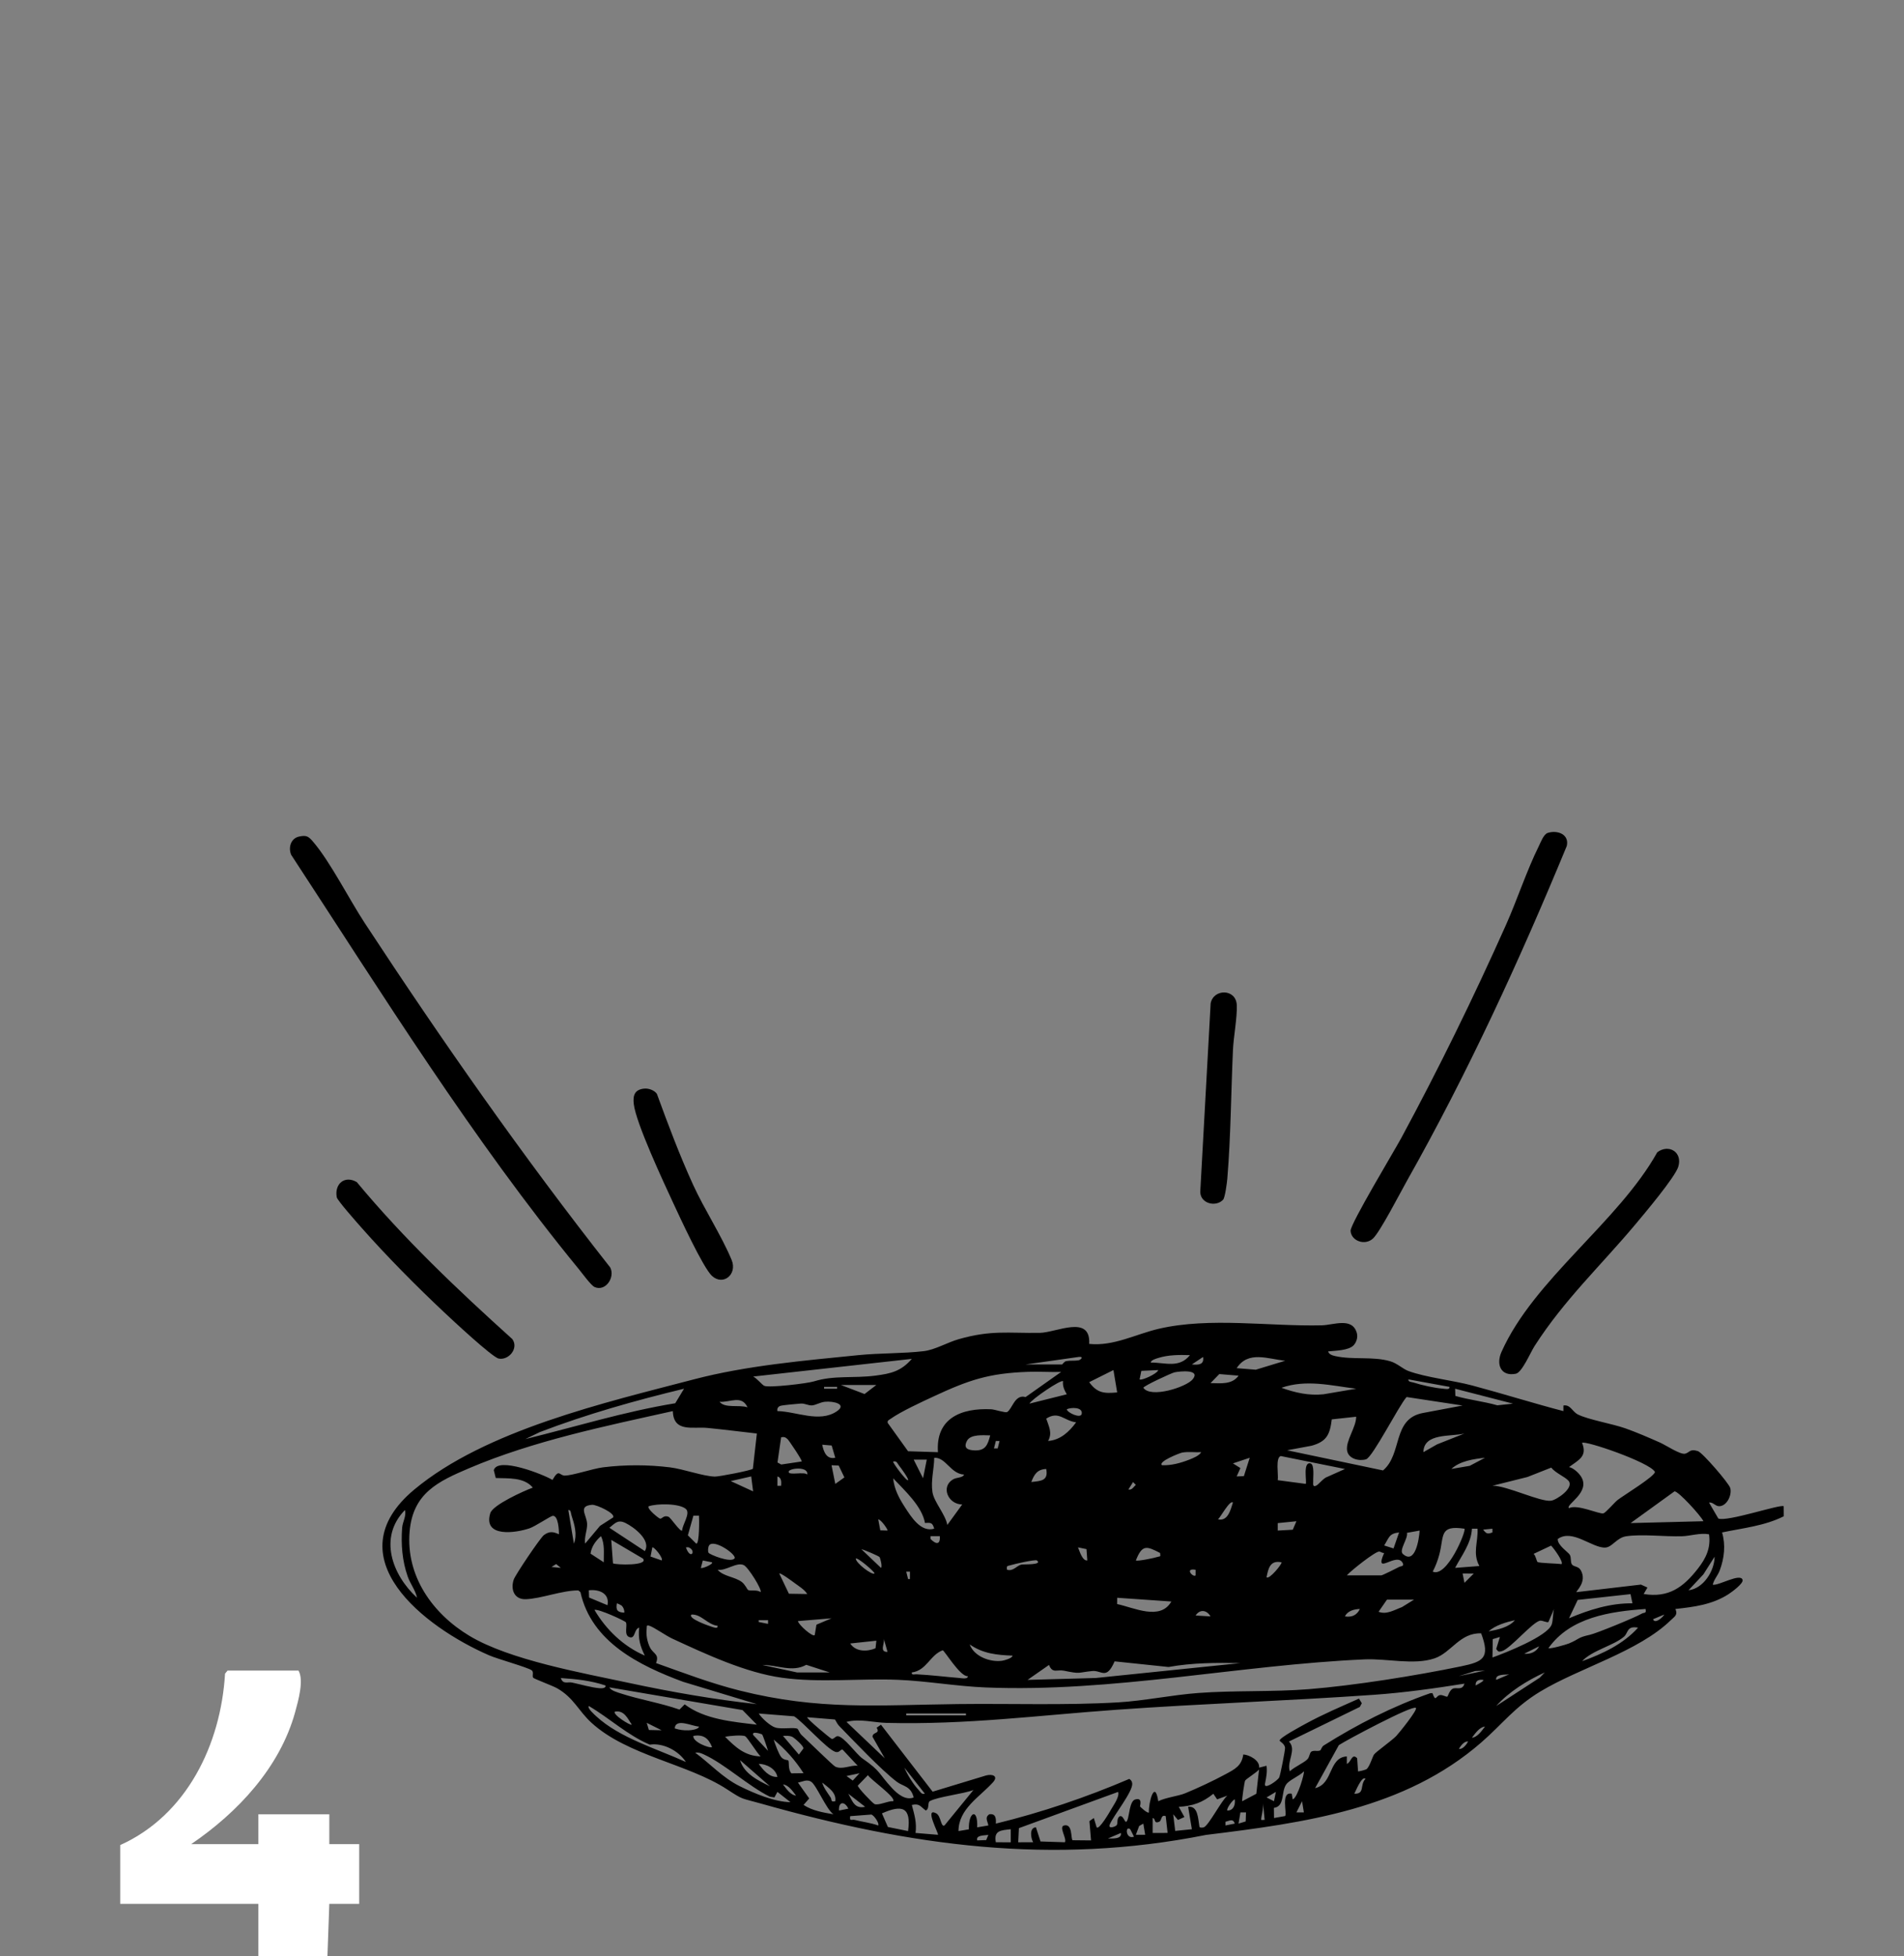 <?xml version="1.0" encoding="UTF-8"?>
<svg id="a" xmlns="http://www.w3.org/2000/svg" viewBox="0 0 135.994 139.703">
  <rect x="0" y="0" width="135.994" height="139.703" fill="#808080" stroke="none"/>
  <defs>
    <style>
      .cls-1 {
        fill: #fff;
      }
    </style>
  </defs>
  <path class="cls-1" d="M18.454,139.703v-3.733h-9.868v-4.199c4.762-2.144,7.192-7.207,7.488-12.243l.18-.221h5.067c.397.692-.014,2.147-.238,2.962-1.088,3.961-4.114,7.183-7.43,9.436h4.801v-2.133h5.067v2.133h2.134v4.265h-2.134l-.133,3.733h-4.934Z"/>
  <path d="M70.594,131.04c-.243.055-.906-.006-.799.397l.643-.022.156-.375ZM80.061,130.905l-.932.398c.276-.013,1.014.073.932-.398M80.726,130.639c-.379-.297-.331.758.27.531l-.27-.531ZM72.194,130.639c-.691.079-1.227.077-1.067.932l1.068.001-.001-.933v-0ZM81.662,130.238l-.297.171-.236.628h.667l-.134-.799v-0ZM88.196,130.237c-.126-.386-.386-.196-.666-.13l.001.264.665-.134v0ZM83.262,129.705c-.365-.135-.265.316-.466.4-.418.173-.226-.238-.466-.266l-.002,1.067,1.068-.002-.134-1.199ZM62.725,130.372c.106-.132-.29-.734-.493-.781l-1.505.115c-.067.405.104.212.324.269.553.143,1.135.202,1.674.397M88.996,129.438h-.399l-.134.799.512-.154.021-.645ZM64.859,130.771c.243-1.737-.445-1.895-1.866-1.263l.425.972,1.441.291ZM60.593,129.171c-.266-.558-.714-.515-.666.134l.666-.134ZM93.13,129.439l-.131-.799-.402.797.533.002ZM90.329,129.971l-.131-1.332c.058.411-.032.769-.105,1.165-.048.257.011.161.236.167M87.664,129.305c.447.005.583-.424.531-.8-.171.04-.625.704-.531.8M87.663,128.24l-.729.266-.27-.4c-.775.632-1.468.875-2.468.934l.401.729-.46.209-.34-.406.143,1.189,1.19-.123-.267-1.599c.712-.098.709.873.802,1.382-.022.142.263.106.326.079.354-.155,1.249-1.9,1.672-2.26M61.793,129.037l-1.2-.93c.301.545.449,1.094,1.2.93M91.13,127.973l-.666.397.531.269.135-.666ZM78.329,130.505c.182.196.93-1.098,1.041-1.292.189-.333.605-.894.493-1.24l-7.087,2.589-.049,1.01,1.068-.002c-.175-.296-.285-1.053.198-1.066l.326,1.01,1.743.057c.15-.277-.455-1.105-.066-1.198.633-.162.473.934.612,1.052l1.321.013-.116-1.378.314-.221.202.666v-0ZM69.527,127.84c-.726.28-2.538.475-3.114.791-.181.099-.008.544-.286.671-.385-.27-.435-.526-1-.396.184.692.363,1.258.266,1.999l1.6.133c.08-.072-.996-1.991-.129-1.537.356.187.325,1.004.595.87l2.068-2.531v0ZM56.859,128.238c-.221-.287-.539-.767-.933-.798.221.287.538.767.933.798M59.659,128.638c.099-.627-.524-.99-.932-1.332.092.368.39.744.602,1.068.102.156-.032.343.33.264M59.526,129.571c-.524-.37-1.208-2.091-1.601-2.333-.301-.186-.627.017-.932.069l.806,1.135-.405.461c.625.414,1.388.538,2.132.668M97.531,127.04c-.26-.256-.728.948-.8,1.064.782.021.373-.62.8-1.064M63.793,128.638c.237-.265-1.649-1.569-1.8-1.863l-.724.749c-.022.129,1.061,1.263,1.194,1.318.29.12.977-.238,1.33-.204M61.393,126.641l-.933.198.448.324.485-.522ZM92.332,128.505c.35-.091.864-1.913.797-1.999-.306.335-1.034.603-1.263.935-.376.542-.078,1.565-.878,1.673l.01.724.791-.14c.164-.165-.342-1.772.474-1.593l.069.4ZM88.731,128.638l1.002-.53.196-1.735c-.168.21-.923.669-.999.799-.038.064-.249,1.411-.199,1.466M66.06,128.104l-1.465-1.865c.207.502.644,1.203,1.011,1.587.138.144.193.339.454.278M55.525,126.905c-.107-.586-.783-.938-1.333-.931.319.431.736.96,1.333.931M54.992,127.571l-2.132-1.865c.275.968,1.299,1.462,2.132,1.865M55.528,127.972l-.215.395-.326-.051c-1.559-.767-3.193-2.324-4.719-3.02-.211-.096-.368-.161-.61-.122,1.069.79,1.961,1.784,3.153,2.379,1.048.524,2.505,1.136,3.647,1.153l-.93-.734v-0ZM104.865,124.374c-.28-.035-.524.287-.666.531.28.035.524-.287.666-.531M57.392,126.638c-.571-.905-1.304-1.723-2.132-2.398.095.304.366,1.048.545,1.255.197.23.451.181.498.233.082.093-.039.633.224.92l.865-.01ZM57.373,124.889c.101-.147-.648-.786-.783-.847-.218-.097-.437-.077-.664-.068l1.134,1.332.313-.417ZM53.231,124.002c-.193-.113-1.152-.032-1.439.037.746.752,1.418,1.368,2.533,1.399-.236-.215-.934-1.342-1.094-1.436M50.858,124.772c-.255-.638-.624-.918-1.333-.798-.078.435,1.187.913,1.333.798M54.431,123.866c-.026-.019-.752-.275-.638.039l1.064,1.135c-.052-.191-.37-1.135-.426-1.174M106.066,123.308c-.395.031-.713.51-.934.797.395-.031.712-.51.934-.797M49.924,123.308c-.476-.016-1.674-.638-1.732.13.344.111.628.149.994.137.14-.004.725-.062.738-.267M47.258,123.572l-1.066-.532.154.512.912.02ZM59.632,122.802l-1.973-.161c-.093.07,1.627,1.495,1.735,1.54.149.062.267-.197.443-.187.44.023,1.333,1.293,1.751,1.583,1.371.951,1.113,1.035,2.133,2.134.391.421.967.887,1.539.66-.209-.834-.754-.778-1.209-1.123-1.115-.846-3.081-2.925-4.132-4.004-.12-.123-.249-.419-.287-.442M68.994,122.373h-4.267v.133h4.267v-.133ZM61.26,126.105l-1.067-1.142c-.163-.07-.227.25-.526.152-.62-.205-2.263-2.097-2.944-2.539l-2.531-.201c.212.336.828.895,1.194,1.004.457.136,1.354-.042,1.579.09.047.028.152.317.287.441.349.322,2.25,2.186,2.409,2.26.512.235,1.063-.119,1.599-.065M45.124,123.172c-.298-.45-.547-1.048-1.199-.931-.215.184,1.103,1.018,1.199.931M101.131,121.974c-.236-.218-4.907,2.271-5.503,2.659l-1.696,3.073c1.316-.308.935-2.179,2.265-2.267l.002.534c.315-.107.348-.798.736-.405l.064.937c.021.025.557-.102.628-.172.21-.206.392-.828.508-1.019.111-.184,1.266-.989,1.598-1.339.178-.187,1.542-1.867,1.398-2.001M48.991,125.838c-.527-.812-1.627-1.382-2.58-1.239-1.593-.674-2.864-1.884-4.353-2.759-.138.144.412.625.531.735,1.677,1.55,4.348,2.326,6.402,3.263M54.059,123.172l-1.023-1.043-9.511-1.62c.097.229.601.361.828.436,1.354.444,2.828.672,4.179,1.15l.372-.375c1.412,1.075,3.425,1.247,5.155,1.452M104.599,120.242c-2.138.342-4.305.644-6.469.797-6.124.432-12.275.63-18.4,1.069-5.617.403-10.689,1.077-16.409.937-.894-.021-1.927-.32-2.861-.072l2.734,2.599-.875-1.536c.007-.371.574-.187.296-.647l.309-.215,3.69,4.784,3.811-1.157c.457-.123.91.034.492.495-.941,1.038-2.452,1.888-2.456,3.475l.742-.124c-.05-1.235.657-1.58.592-.142l.8-.135c-.05-.306-.28-.566.067-.797.47-.072.489.309.466.666,3.258-.795,6.455-1.876,9.536-3.195.121.097.19.161.206.328.054.586-1.36,2.321-1.607,2.935-.137.342.424.154.504.034.095-.145-.034-.499.23-.635.3-.065.356.704.534.268.126-.31.157-1.339.543-1.457.576-.175.335.463.354.498.019.033.547.527.634.424-.034-.717.427-2.402.668-.799.54-.27,1.418-.363,1.909-.563.828-.335,2.034-.899,2.896-1.366.678-.367,1.153-.599,1.267-1.411.415.022,1.193.413,1.13.941l.531-.134c.06.462-.023.844-.111,1.289-.093.467.907-.236,1.015-.453.082-.164.429-1.937.419-2.114-.018-.293-.387-.455-.387-.522-.002-.207,1.571-1.044,1.862-1.203,1.228-.673,2.528-1.222,3.805-1.793l.201.33-.139.263-5.064,2.471c.575.595-.182,1.427.065,2.13.295-.306,1.015-.603,1.262-.872.143-.156.155-.459.267-.533.18-.12.472.002.642-.093.06-.034.099-.254.246-.347,2.397-1.51,4.932-2.8,7.615-3.736l.153-.004c.232.661.237.212.516.144.208-.051.466.156.551.1.04-.028.137-.402.346-.54.269-.176.711.165.872-.382M105.932,119.975c-.304-.047-.569.055-.532.399.107-.064.661-.34.532-.399M43.256,120.376c-1.066-.357-2.106-.461-3.199-.534.162.48.473.256.797.322.606.125,1.397.365,1.986.406.125.009.447.011.416-.194M107.798,119.575c-.241.046-1.02-.043-.932.398l.932-.398ZM110.333,119.442c-1.24.568-2.555,1.377-3.467,2.397l3.11-2.021.357-.376ZM106.065,119.309l-.699.033-1.167.364,1.866-.397ZM56.926,119.441h2.333l-1.672-.543c-1.001.56-2.053.006-3.128.011l2.467.532ZM88.596,118.776c-1.723-.033-3.435-.029-5.133.277l-3.852-.403c-.591,1.365-.927.622-1.596.691-1.109.114-.79.227-2.03-.024-.495-.1-.807.222-1.059-.411l-1.531,1.067,4.866-.134,10.335-1.063ZM69.126,119.709c-.546.052-1.665-1.838-1.795-1.849-.904.332-1.146,1.446-2.203,1.582-.036.219.179.125.329.133,1.036.052,2.044.179,3.072.264.145.012.621.106.597-.13M109.933,117.576l-1.066.53c.429.049.872-.128,1.066-.53M72.327,118.242c-1.127-.043-2.124-.141-3.065-.801.309.862,1.451,1.28,2.3,1.169.149-.019.729-.171.765-.368M62.594,117.175l-1.867.199c.387.602,1.209.596,1.808.342l.059-.541ZM63.392,117.974l-.264-.932c.073.363-.344.941.264.932M117,116.243c-.828-.147-.684.369-1.013.65-.747.64-2.272.971-2.987,1.747,1.461-.523,2.955-1.233,4-2.397M105.791,116.649c-1.529-.051-2.126,1.381-3.33,1.788-1.473.498-3.398.001-4.995.072-9.02.401-17.962,2.373-27.078,2.005-2.079-.084-4.177-.461-6.256-.546-2.739-.111-5.538.225-8.255-.145-2.618-.357-5.47-1.693-7.867-2.8-.443-.205-1.311-.817-1.622-.913-.248-.077-.177.047-.198.196-.061.432.041.974.241,1.362.235.455.681.464.426,1.105,1.973.703,3.932,1.452,5.973,1.963,5.687,1.423,9.827,1.035,15.558.965,3.783-.046,7.714.099,11.48-.122,1.853-.108,3.837-.531,5.73-.67,2.59-.192,5.302-.066,7.864-.27,3.238-.257,7.705-.97,10.9-1.634,1.575-.328,2.093-.593,1.429-2.356M108.199,115.71c-.603.134-1.419.369-1.867.797.617-.112,1.458-.287,1.867-.797M54.858,115.709l-.665.001v.13l.665.134v-.265ZM59.392,115.576l-2.399.198c.035.262,1.063,1.167,1.199,1l.124-.743,1.076-.455ZM118.867,115.31l-.799.331c.143.39.749-.189.799-.331M51.257,116.11c-.72-.072-1.164-.846-1.865-.801-.321.274,1.324.837,1.458.875.128.037.441.168.407-.074M86.463,115.44c-.274-.47-.765-.528-1.066-.064l1.066.064ZM117.533,114.909c-2.529.18-5.371.59-6.934,2.797.105.079,1.27-.253,1.464-.334.816-.344.564-.412,1.501-.62.477-.106,3.255-1.245,3.706-1.512.172-.102.337.024.263-.331M106.6,118.374c.878-.312,3.95-1.519,4.234-2.364.096-.285.079-.779.164-1.102l-.402.933c-.091.062-.41-.113-.58-.097-.523.051-2.132,2.006-2.741,2.176-.24.067-.257.049-.408-.152l.265-.859-.512.154-.02,1.311ZM97.131,114.91c-.396.005-.895.14-1.067.53.491.078.85-.084,1.067-.53M44.703,115.862c-.063-.104-1.959-.98-2.245-.888.838,1.421,2.078,2.61,3.599,3.266-.335-.672-.49-1.227-.401-1.998-.4.1-.253.867-.731.665-.37-.156-.097-.838-.222-1.045M44.417,114.682c-.038-.041-.347-.19-.358-.173-.086.48.043.641.531.665.018-.179-.056-.363-.173-.492M100.998,114.242h-1.933l-.6.867c.573.23,1.145-.143,1.669-.332l.864-.535ZM83.663,114.376l-3.868-.267-.005.449c1.221.259,3.083,1.206,3.873-.182M116.46,113.849l-3.772.414-.621,1.311c1.435-.609,2.955-1.089,4.533-1.067l-.14-.658ZM43.389,114.642c.17-.857-.614-1.153-1.332-1.066l.018.516,1.314.55ZM105.265,112.377l-.799-.001.134.666.665-.665ZM57.659,113.841c-.2-.32-.588-.549-.891-.775-.144-.107-1.029-.766-1.109-.689l.688,1.443,1.312.021ZM64.993,112.243h-.266l.135.532h.13l.001-.532ZM85.395,112.11c-.824-.142-.165.577,0,.398v-.398ZM54.324,113.709c.132-.167-.887-1.792-1.203-1.935-.516-.233-1.267.431-1.863.336.411.481,1.215.49,1.726.873.226.169.402.545.435.564.192.107.651-.044.905.162M40.057,111.974l-.334-.272-.332.208.666.064ZM91.53,111.577c-.805-.168-.937.418-1.066,1.064.19.203,1.156-.997,1.066-1.064M74.061,111.443c-.112-.085-1.625.258-1.868.337-.231.075-.318.01-.265.328.445.134.691-.295,1.027-.372.125-.028,1.545.045,1.106-.293M50.858,111.577l-.66-.131-.139.529c.08.081.9-.263.799-.398M62.46,112.374c.074-.066-1.213-1.179-1.334-1.063-.007.314,1.169,1.209,1.334,1.063M120.601,113.574c1.058-.115,1.86-1.381,1.865-2.397l-.802,1.262-1.063,1.135ZM96.198,112.509h2.467c.07,0,1.098-.507,1.27-.603.104-.057.371-.031.262-.262-.417-.89-2.094.991-1.333-.734-.127.021-.258-.104-.359-.102-.3.006-2.013,1.363-2.307,1.701M62.828,111.208c-.054-.077-1.088-.526-1.302-.564l1.401,1.331c.11-.097-.061-.713-.099-.767M82.862,110.911c-.976-.505-1.28-.611-1.732.531.092.08,1.333-.175,1.548-.251.189-.067.224.039.184-.28M77.661,111.442l-.058-.807-.607-.125c.105.244.312.984.665.932M48.991,110.511c.339.962.774.23.198,0-.057-.024-.134.003-.198,0M47.257,111.442c.153-.153-.562-1.008-.664-.932l-.128.655.792.277ZM111.532,111.708c.165-.156-.567-1.156-.746-1.323l-1.25.59c.151.099.217.54.284.58.139.084,1.419.103,1.712.153M52.458,111.308c.228-.244-1.47-1.434-1.808-.94-.075.11-.107.418-.041.526.084.135,1.556.731,1.849.414M45.924,111.311l-2.265-1.335.123,1.675c.217.114,2.566.185,2.142-.34M67.126,109.71h-.665v.198c.389.394.708.438.665-.198M43.123,111.575c-.011-.623.09-1.287-.199-1.865-.371.321-.678.744-.745,1.248l.944.617ZM122.068,109.576c-.654-.117-1.321.12-1.928.139-1.21.039-2.875-.17-3.998.003-.668.103-.986.776-1.475.805-.939.055-2.368-1.372-3.405-.609-.027.448.771.953.864,1.13.113.219.036.489.139.667.116.203.466.12.643.434.475.841-.377,1.512-.308,1.562l4.605-.539.463.21-.268.463c1.783.291,2.828-.479,3.864-1.802.583-.744.944-1.492.804-2.463M98.865,110.374l.669.212.396-1.143c-.731.079-.71.376-1.065.931M101.398,109.31l-.906.161c.098.389-.585,1.242-.297,1.504.884.805,1.163-1.043,1.203-1.665M106.598,109.177l-.665.065c.232.301.313.33.665.2v-.265ZM105.532,109.176h-.399c-.051,1.045-.733,1.912-1.201,2.798l1.733-.132c-.504-.921-.081-1.698-.133-2.666M104.598,109.177c-1.829-.278-1.436.516-1.8,1.865-.113.414-.264.821-.466,1.199,1.017.464,2.422-2.926,2.266-3.064M92.597,108.644l-1.334.133v.532l1.074-.06.26-.605ZM46.057,110.776c.47-.772-.775-1.713-1.389-2.011-.537-.26-.734.019-1.142.345l2.531,1.666ZM63.393,109.308c.05-.035-.456-.793-.665-.798l.148.783.517.015ZM49.924,108.242l-.397.001-.396,1.406.595.592c.239.076.218-1.804.198-1.999M40.989,110.242c.261-.658.036-1.385-.172-2.027-.045-.14-.033-.403-.225-.371l.397,2.398ZM29.787,114.109c-.114-.546-.485-.999-.67-1.528-.387-1.106-.485-2.301-.394-3.47.034-.431.319-.856.2-1.267-1.909,1.944-.914,4.637.864,6.265M48.723,109.309c.005-.413.612-1.221.273-1.535-.445-.412-2.084-.41-2.671-.196-.124.177.677.822.8.873.16.065.246-.276.629-.122.157.063.827,1.09.969.98M43.79,108.374c.199-.289-1.198-.929-1.498-.905-1.045.084-.372.732-.357,1.375.011.471-.217.92-.143,1.398l1.064-1.267.934-.601ZM88.062,107.311c-.208-.221-.915,1.092-1.066,1.197.71.158.896-.678,1.066-1.197M121.668,108.642c-.197-.407-1.774-2.135-2.065-2.134l-3.136,2.267,5.201-.133ZM80.596,106.376c.252.053.359-.17.53-.332l-.197-.198-.333.53ZM66.068,108.77c-.213-1.199-1.452-2.318-2.273-3.193.072.766.417,1.413.823,2.042.468.725,1.159,1.837,2.109,1.556-.127-.428-.221-.439-.659-.405M55.791,106.11c.02-.254.037-.585-.264-.666l-.001.666h.265ZM53.656,105.443l-1.464.333,1.599.734-.135-1.067ZM74.727,104.911c-.638.025-.862.391-1.066.931.689-.077,1.23-.077,1.066-.931M57.658,105.31c.097-.618-1.318-.458-1.33-.199-.013.29,1.117-.033,1.33.199M112.027,105.751c-.245-.285-.956-.565-1.225-.939l-1.698.67-2.504.627c.987-.027,3.414,1.173,4.189,1.068.389-.052,1.676-.917,1.238-1.426M59.904,104.667l-.511-.022.268,1.332.65-.464-.407-.846ZM64.859,105.71c.072-.081-.536-.911-.635-1.03-.128-.152-.151-.367-.431-.301-.062.059.966,1.443,1.066,1.331M66.194,104.245h-.933l.668,1.331.265-1.331ZM106.065,104.112c-.798.084-1.787.226-2.4.797l1.31-.222,1.09-.575ZM89.263,104.111l-1.199.401.533.335-.267.595.514-.018.419-1.313ZM68.86,105.312c-.978-.059-1.292-1.238-2.133-1.202-.009.812-.254,1.639-.125,2.459.111.706.929,1.585,1.06,2.34l1.065-1.464c-.995.001-1.559-1.256-.656-1.791.262-.155.691-.099.789-.342M96.063,104.912l-4.583-.924c-.398.111-.152,1.365-.217,1.723l2,.265c.096-.102-.229-1.583.332-1.465.313.066.184.996.202,1.268.009.146-.072.445.198.33.181-.076.543-.566.826-.642l1.242-.555ZM85.796,103.712c-.453.02-.918-.054-1.369.03-.147.028-1.74.64-1.431.901.649.028,1.336-.159,1.938-.394.259-.102.725-.284.862-.537M59.659,104.109l-.257-.874-.675-.057c.104.517.318,1.067.932.931M112.067,107.709c.586-.303,2.143.434,2.448.375.167-.033.786-.773,1.03-.963.39-.305,2.726-1.728,2.655-2.008-.377-.68-4.993-2.261-5.2-2.068.399.982-.264,1.23-.933,1.731.303.049.698.421.859.674.72,1.135-1.142,2.015-.859,2.259M71.394,102.912l-.265-.001-.135.532.265.001.135-.532ZM57.259,104.376c.073-.059-.922-1.522-1.004-1.594-.168-.147-.23-.172-.462-.137l-.261,1.802.269.146,1.458-.217ZM70.727,102.512c-.477-.006-1.41-.106-1.666.399-.261.512.053.651.536.671.783.034.946-.372,1.13-1.07M104.598,102.379c-.982.243-2.905-.059-2.932,1.331l.976-.556,1.956-.775ZM76.862,101.579c-.883-.112-1.222-.84-2.134-.266.177.552.459,1.013.133,1.597.873-.061,1.515-.662,2.001-1.331M48.057,100.778c-4.842,1.075-9.955,2.126-14.53,4.07-2.243.953-4.033,1.789-4.27,4.53-.275,3.192,1.652,5.878,4.276,7.453,2.882,1.729,8.049,2.642,11.432,3.368,3.001.644,6.041,1.171,9.093,1.507l-5.269-1.596c-3.128-1.161-6.547-2.842-7.331-6.404l-.15-.122c-1.171-.006-2.665.594-3.756.628-.813.026-1.1-.68-.859-1.401.11-.332,1.897-2.985,2.154-3.177.38-.283.659-.256,1.075-.058.005-.282-.04-1.358-.446-1.318-.15.014-1.252.753-1.649.889-.978.336-3.339.688-2.81-1.076.178-.596,2.399-1.593,3.039-1.829-.631-.755-1.755-.649-2.646-.685l-.141-.558c.271-1,3.591.322,4.191.695.484-.84.482-.311.873-.311.567,0,1.985-.495,2.741-.589,1.573-.195,3.193-.192,4.767,0,.974.119,2.374.638,3.217.661.285.008,2.642-.445,2.717-.562l.284-2.514c-1.175-.133-2.358-.284-3.536-.4-1.037-.102-2.418.346-2.466-1.201M76.195,100.646c.028.245,1.001.693,1.066.33.09-.504-.772-.47-1.066-.33M55.526,100.777c1.369.03,2.988.845,4.226.028.794-.524-.226-.753-.827-.694-.352.034-.665.248-.941.26-.259.01-.509-.153-.786-.132-.283.021-1.278.109-1.45.162-.175.053-.258.196-.222.376M53.392,100.51c-.417-.911-1.248-.339-2-.397.402.491,1.397.187,2,.397M104.465,100.38l-3.998-.608c-.543.595-2.419,4.299-2.895,4.447-.49.152-1.25-.026-1.353-.607-.125-.707.658-1.694.645-2.433l-1.742.19c-.132,1.069-.352,1.584-1.45,1.884l-1.741.323,6.853,1.439c1.399-1.184.645-3.663,2.821-4.097l2.86-.538ZM108.065,100.246l-4.132-1.067.017.514c.979.285,2.011.389,2.996.671l1.119-.118ZM37.524,102.776c3.562-.875,7.074-1.964,10.706-2.559l.627-1.038c-3.489.846-6.949,1.815-10.301,3.099l-1.032.498ZM59.792,99.047h-.932v.131h.932v-.131ZM62.593,98.912h-2.534l1.692.646.842-.646ZM96.864,99.18c-1.779-.224-3.574-.685-5.335-.068.97.352,1.953.574,3,.465l2.335-.397ZM75.928,98.645c-.138-.148-2.24,1.281-2.4,1.599l2.667-.667c-.171-.295-.308-.575-.267-.932M103.531,99.046l-2.932-.533c-.032.192.231.18.371.226.576.187,1.5.393,2.098.437.148.011.496.1.463-.13M88.463,98.247l-1.374-.114-.626.644c.69.009,1.539.13,2-.53M83.893,98.009c-.213.044-2.227.979-2.228,1.103.521.77,3.076-.049,3.525-.607.58-.721-.882-.582-1.297-.496M75.794,97.98c-.776.022-1.561-.033-2.338-.007-2.83.095-4.261.587-6.777,1.758-.848.394-2.346,1.083-3.067,1.599-.11.078-.255.123-.205.293l1.452,2.022,2.135.067c-.172-2.43,1.668-3.165,3.798-3.065.265.013,1.02.27,1.142.199.374-.217.54-1.291,1.319-1.071l2.541-1.795ZM82.729,97.847l-1.208.057-.125.607c.111.115,1.252-.388,1.333-.664M79.528,97.846l-1.732.865c.567.781,1.065.819,1.999.733l-.267-1.598ZM65.127,97.047l-11.334,1.264c.257.108.625.589.801.664.349.15,3.071-.172,3.539-.319,1.441-.45,2.835-.209,4.393-.412,1.109-.144,1.831-.308,2.601-1.197M91.796,97.181c-1.245-.126-2.642-.738-3.466.53l1.364.111,2.102-.641ZM85.13,97.444c.434.045.902.041.798-.532l-.798.532ZM73.261,97.446h2.601c.021,0,.152-.212.295-.239.292-.055.584-.006.877-.056.147-.025.414-.279.026-.243l-3.799.538ZM84.996,96.78c-.762-.021-1.529-.027-2.264.202-.139.044-.539.151-.536.329,1.046-.004,2.018.426,2.8-.531M96.688,96.071c-.358.386-1.307.387-1.824.443.048.22.337.298.526.339,1.257.275,2.687.005,3.903.364.514.151.885.541,1.303.697,1.228.457,3.191.669,4.565,1.036,2.177.581,4.336,1.262,6.505,1.828l.001-.4c.499-.087.637.439,1.029.637.756.381,2.449.658,3.404.997.822.291,1.658.656,2.457,1.009.431.19,1.466.887,1.805.798.332-.087.332-.37.912-.183.326.104,2.213,2.288,2.31,2.636.135.489-.233,1.282-.783,1.299-.276.008-.444-.308-.733-.26l.665,1.139c.636.255,4.488-1.056,4.669-.874l.006.713c-1.371.69-2.926.842-4.408,1.155.265.894.159,1.836-.163,2.701-.144.388-.417.649-.502,1.03.393.099,2.015-.881,2.132-.331.054.253-.782.862-.996,1.001-1.156.751-2.465.92-3.805,1.064.184.432-.042.523-.33.803-2.322,2.254-6.518,3.403-9.311,5.088-1.855,1.119-2.691,2.307-4.224,3.642-5.474,4.765-12.575,5.734-19.663,6.604-11.032,2.194-21.095.782-31.782-2.238-1.472-.416-1.223-.233-2.44-1.027-2.775-1.81-7.099-2.399-9.662-4.738-.952-.868-1.261-1.784-2.462-2.471-.301-.173-1.664-.678-1.713-.757-.084-.139.065-.399-.1-.524-.281-.211-2.425-.803-3.037-1.069-4.626-2.007-11.132-7.023-5.35-11.842,5.103-4.254,13.665-6.218,19.992-7.875,3.73-.977,7.841-1.334,11.743-1.725,1.512-.152,3.171-.108,4.652-.283.795-.093,1.68-.62,2.482-.851,2.332-.67,3.534-.425,5.799-.456,1.189-.016,3.652-1.335,3.536.789,1.744.183,3.334-.703,4.983-1.083,3.644-.842,7.85-.158,11.625-.244.849-.019,2.192-.605,2.51.557.079.288-.021.641-.226.862"/>
  <path d="M21.351,59.748c.556-.125.695-.004,1.026.384,1.225,1.438,2.569,4.103,3.675,5.79,5.525,8.421,11.304,16.682,17.533,24.597.368.713-.346,1.754-1.125,1.393-.25-.115-.891-.997-1.122-1.278-7.535-9.182-14.043-19.655-20.543-29.588-.217-.526-.018-1.169.556-1.298"/>
  <path d="M110.558,59.48c.706-.216,1.541.117,1.349.939-3.371,8.166-7.077,16.227-11.419,23.919-.461.816-1.91,3.636-2.42,4.112-.578.538-1.562.173-1.602-.546-.027-.484,3.121-5.705,3.622-6.632,2.681-4.966,5.166-10.041,7.468-15.196.809-1.811,1.49-3.904,2.354-5.645.141-.284.344-.858.648-.951"/>
  <path d="M118.374,82.29c.823-.612,1.815-.006,1.499,1.031-.233.762-2.433,3.368-3.071,4.128-2.47,2.946-5.077,5.381-7.191,8.675-.307.477-.896,1.898-1.349,1.987-1.066.208-1.416-.664-1.019-1.556,2.305-5.182,8.339-9.268,11.131-14.265"/>
  <path d="M25.483,84.422c3.368,4.056,7.201,7.689,11.113,11.216.472.667-.271,1.528-.976,1.388-.462-.092-3.337-2.779-3.902-3.31-1.955-1.837-4.091-3.992-5.865-6-.287-.324-1.755-1.978-1.798-2.206-.181-.956.561-1.592,1.428-1.088"/>
  <path d="M87.361,85.681c-.518.552-1.626.276-1.632-.562l.742-13.46c.199-1.059,1.82-1.063,1.867.128.035.877-.232,2.269-.274,3.198-.139,3.051-.151,6.156-.403,9.195-.023.283-.163,1.355-.3,1.501"/>
  <path d="M46.022,77.745c.305-.029.724.119.897.377.798,2.184,1.616,4.368,2.582,6.484.807,1.768,2.038,3.645,2.756,5.376.426,1.029-.607,1.875-1.406,1.138-.632-.584-2.309-4.219-2.775-5.224-.675-1.457-2.658-5.694-2.81-7.059-.068-.617.067-1.026.756-1.092"/>
</svg>